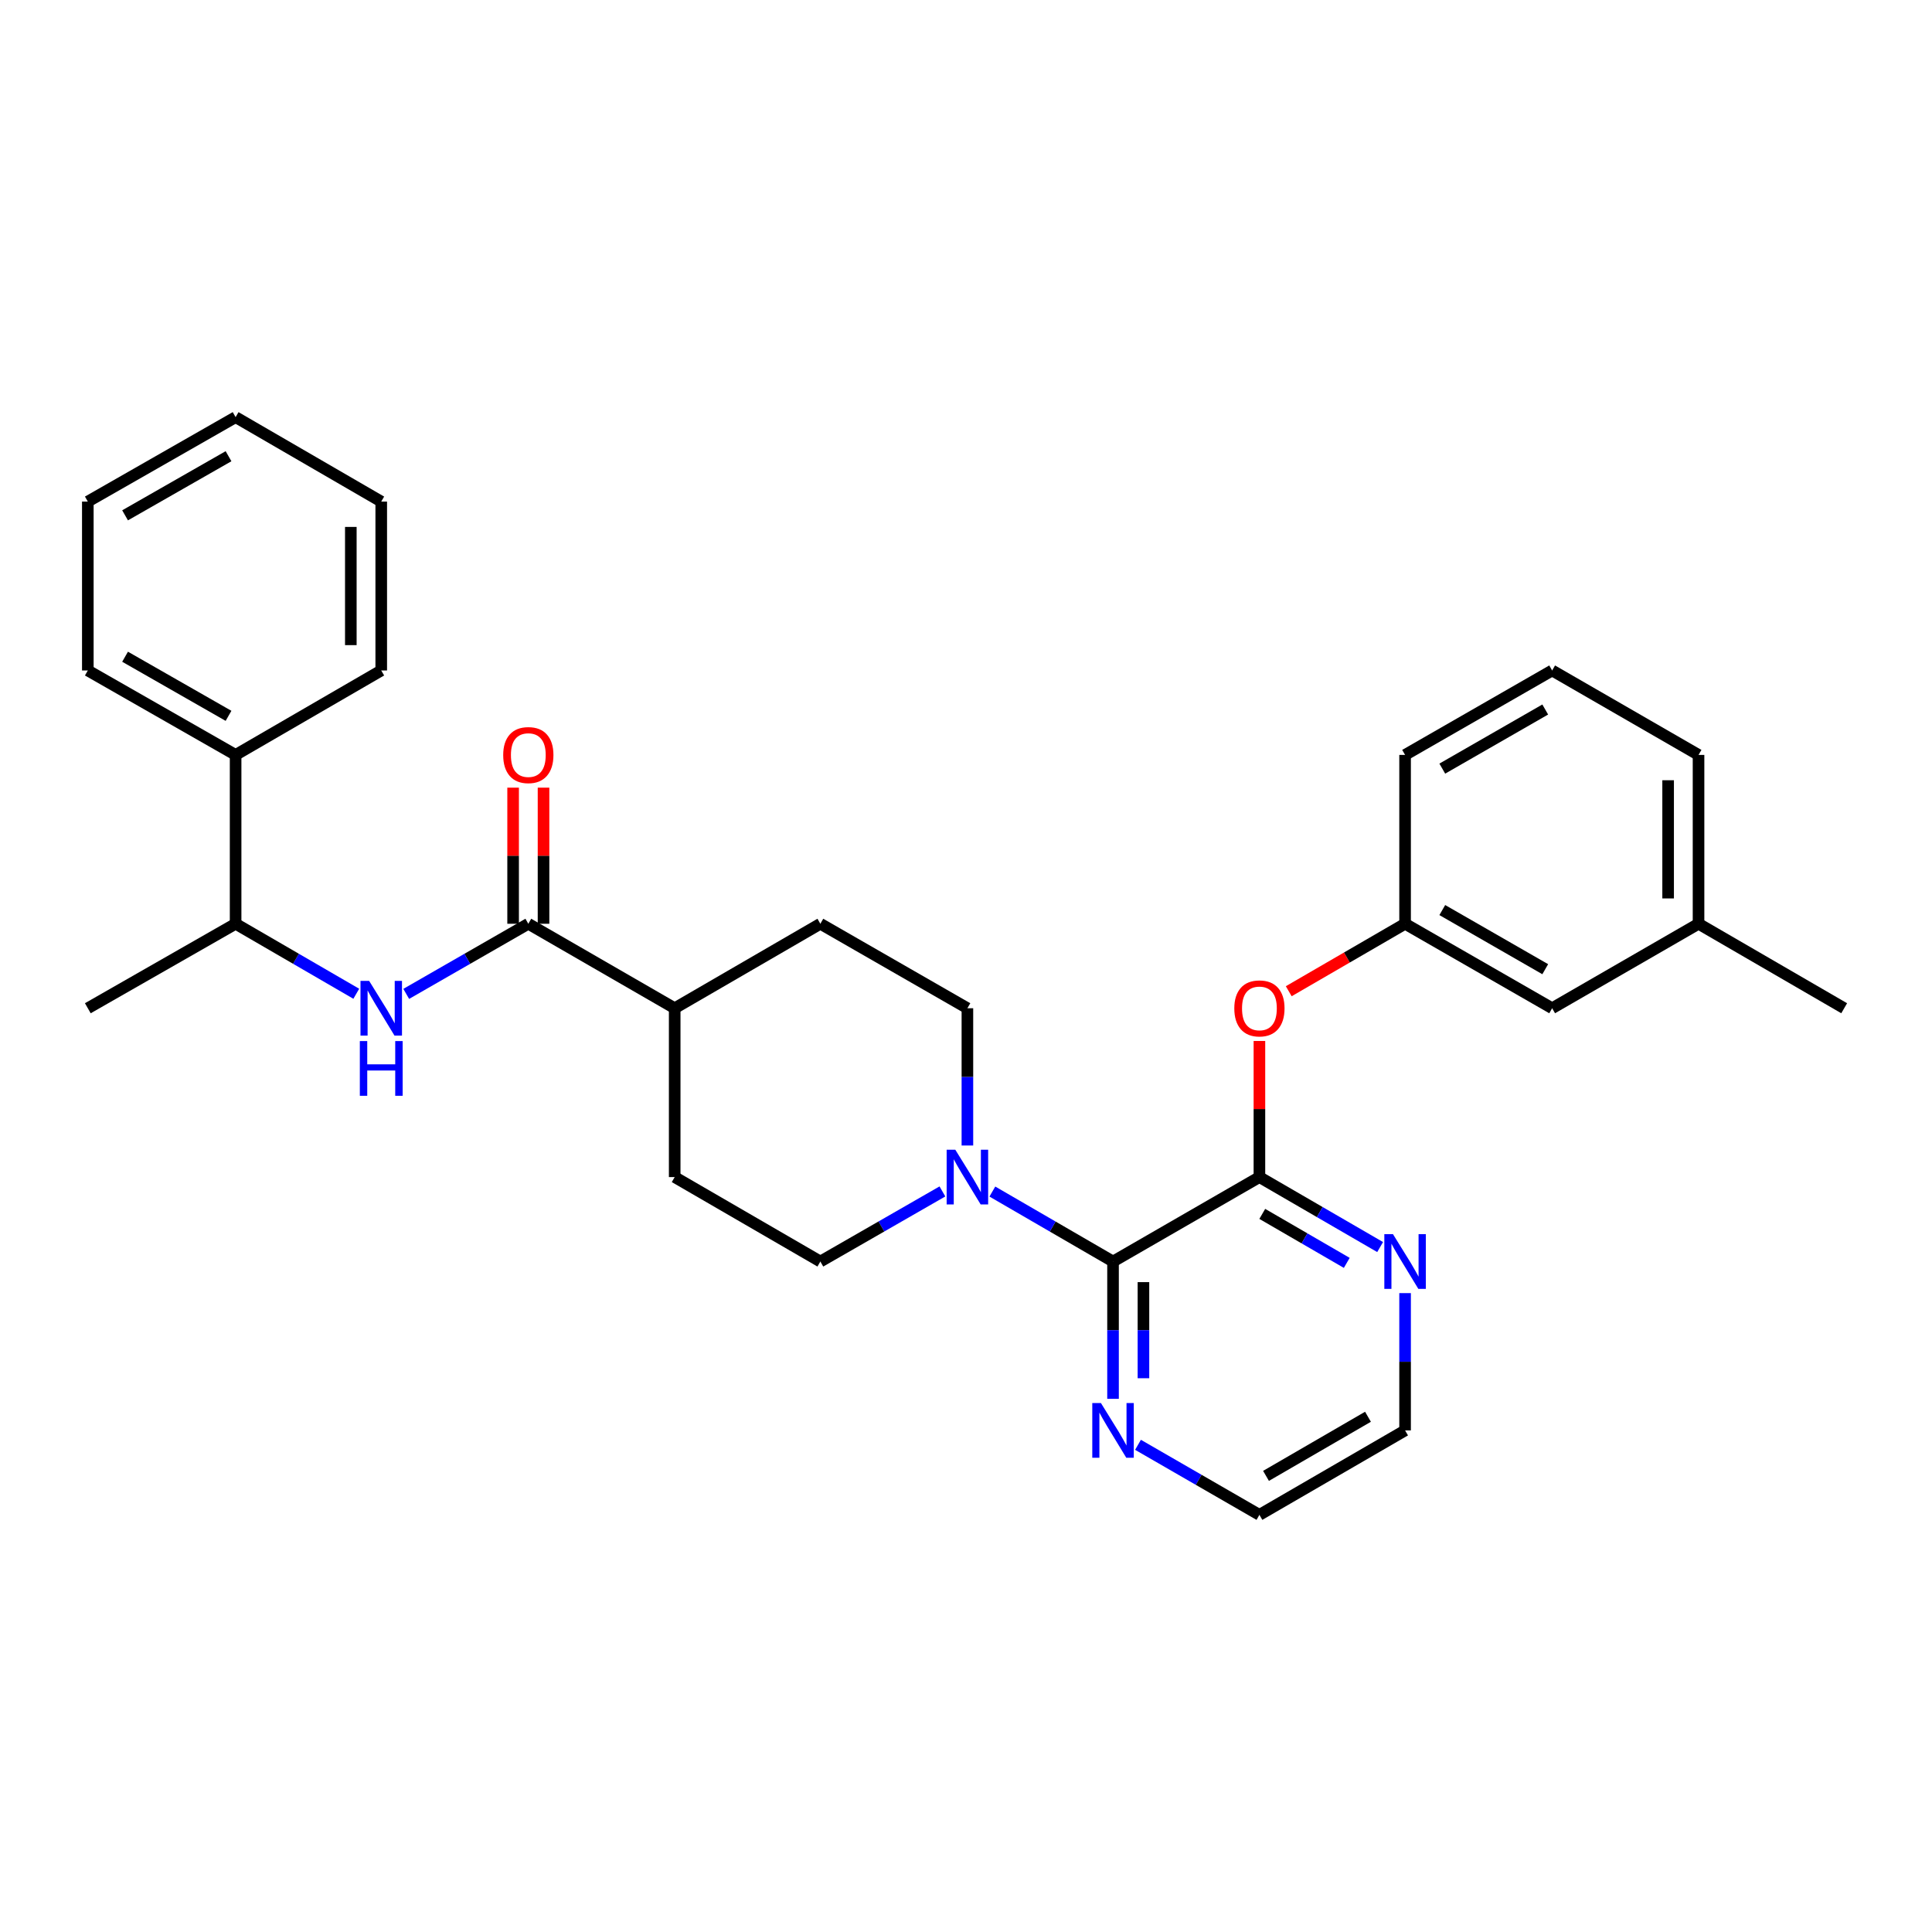 <?xml version='1.0' encoding='iso-8859-1'?>
<svg version='1.1' baseProfile='full'
              xmlns='http://www.w3.org/2000/svg'
                      xmlns:rdkit='http://www.rdkit.org/xml'
                      xmlns:xlink='http://www.w3.org/1999/xlink'
                  xml:space='preserve'
width='1000px' height='1000px' viewBox='0 0 1000 1000'>
<!-- END OF HEADER -->
<rect style='opacity:1.0;fill:#FFFFFF;stroke:none' width='1000' height='1000' x='0' y='0'> </rect>
<path class='bond-0' d='M 576.103,652.967 L 651.874,609.257' style='fill:none;fill-rule:evenodd;stroke:#000000;stroke-width:6px;stroke-linecap:butt;stroke-linejoin:miter;stroke-opacity:1' />
<path class='bond-1' d='M 576.103,652.967 L 544.874,634.858' style='fill:none;fill-rule:evenodd;stroke:#000000;stroke-width:6px;stroke-linecap:butt;stroke-linejoin:miter;stroke-opacity:1' />
<path class='bond-1' d='M 544.874,634.858 L 513.644,616.748' style='fill:none;fill-rule:evenodd;stroke:#0000FF;stroke-width:6px;stroke-linecap:butt;stroke-linejoin:miter;stroke-opacity:1' />
<path class='bond-6' d='M 576.103,652.967 L 576.103,688.5' style='fill:none;fill-rule:evenodd;stroke:#000000;stroke-width:6px;stroke-linecap:butt;stroke-linejoin:miter;stroke-opacity:1' />
<path class='bond-6' d='M 576.103,688.5 L 576.103,724.033' style='fill:none;fill-rule:evenodd;stroke:#0000FF;stroke-width:6px;stroke-linecap:butt;stroke-linejoin:miter;stroke-opacity:1' />
<path class='bond-6' d='M 591.845,663.627 L 591.845,688.5' style='fill:none;fill-rule:evenodd;stroke:#000000;stroke-width:6px;stroke-linecap:butt;stroke-linejoin:miter;stroke-opacity:1' />
<path class='bond-6' d='M 591.845,688.5 L 591.845,713.373' style='fill:none;fill-rule:evenodd;stroke:#0000FF;stroke-width:6px;stroke-linecap:butt;stroke-linejoin:miter;stroke-opacity:1' />
<path class='bond-4' d='M 651.874,609.257 L 651.874,574.033' style='fill:none;fill-rule:evenodd;stroke:#000000;stroke-width:6px;stroke-linecap:butt;stroke-linejoin:miter;stroke-opacity:1' />
<path class='bond-4' d='M 651.874,574.033 L 651.874,538.808' style='fill:none;fill-rule:evenodd;stroke:#FF0000;stroke-width:6px;stroke-linecap:butt;stroke-linejoin:miter;stroke-opacity:1' />
<path class='bond-5' d='M 651.874,609.257 L 683.112,627.367' style='fill:none;fill-rule:evenodd;stroke:#000000;stroke-width:6px;stroke-linecap:butt;stroke-linejoin:miter;stroke-opacity:1' />
<path class='bond-5' d='M 683.112,627.367 L 714.35,645.477' style='fill:none;fill-rule:evenodd;stroke:#0000FF;stroke-width:6px;stroke-linecap:butt;stroke-linejoin:miter;stroke-opacity:1' />
<path class='bond-5' d='M 653.35,628.309 L 675.216,640.986' style='fill:none;fill-rule:evenodd;stroke:#000000;stroke-width:6px;stroke-linecap:butt;stroke-linejoin:miter;stroke-opacity:1' />
<path class='bond-5' d='M 675.216,640.986 L 697.083,653.663' style='fill:none;fill-rule:evenodd;stroke:#0000FF;stroke-width:6px;stroke-linecap:butt;stroke-linejoin:miter;stroke-opacity:1' />
<path class='bond-9' d='M 500.726,592.912 L 500.726,557.388' style='fill:none;fill-rule:evenodd;stroke:#0000FF;stroke-width:6px;stroke-linecap:butt;stroke-linejoin:miter;stroke-opacity:1' />
<path class='bond-9' d='M 500.726,557.388 L 500.726,521.864' style='fill:none;fill-rule:evenodd;stroke:#000000;stroke-width:6px;stroke-linecap:butt;stroke-linejoin:miter;stroke-opacity:1' />
<path class='bond-10' d='M 487.792,616.685 L 456.203,634.826' style='fill:none;fill-rule:evenodd;stroke:#0000FF;stroke-width:6px;stroke-linecap:butt;stroke-linejoin:miter;stroke-opacity:1' />
<path class='bond-10' d='M 456.203,634.826 L 424.614,652.967' style='fill:none;fill-rule:evenodd;stroke:#000000;stroke-width:6px;stroke-linecap:butt;stroke-linejoin:miter;stroke-opacity:1' />
<path class='bond-2' d='M 273.458,478.136 L 349.219,521.864' style='fill:none;fill-rule:evenodd;stroke:#000000;stroke-width:6px;stroke-linecap:butt;stroke-linejoin:miter;stroke-opacity:1' />
<path class='bond-3' d='M 273.458,478.136 L 241.86,496.285' style='fill:none;fill-rule:evenodd;stroke:#000000;stroke-width:6px;stroke-linecap:butt;stroke-linejoin:miter;stroke-opacity:1' />
<path class='bond-3' d='M 241.86,496.285 L 210.263,514.434' style='fill:none;fill-rule:evenodd;stroke:#0000FF;stroke-width:6px;stroke-linecap:butt;stroke-linejoin:miter;stroke-opacity:1' />
<path class='bond-11' d='M 281.328,478.136 L 281.328,442.912' style='fill:none;fill-rule:evenodd;stroke:#000000;stroke-width:6px;stroke-linecap:butt;stroke-linejoin:miter;stroke-opacity:1' />
<path class='bond-11' d='M 281.328,442.912 L 281.328,407.688' style='fill:none;fill-rule:evenodd;stroke:#FF0000;stroke-width:6px;stroke-linecap:butt;stroke-linejoin:miter;stroke-opacity:1' />
<path class='bond-11' d='M 265.587,478.136 L 265.587,442.912' style='fill:none;fill-rule:evenodd;stroke:#000000;stroke-width:6px;stroke-linecap:butt;stroke-linejoin:miter;stroke-opacity:1' />
<path class='bond-11' d='M 265.587,442.912 L 265.587,407.688' style='fill:none;fill-rule:evenodd;stroke:#FF0000;stroke-width:6px;stroke-linecap:butt;stroke-linejoin:miter;stroke-opacity:1' />
<path class='bond-8' d='M 184.41,514.369 L 153.18,496.253' style='fill:none;fill-rule:evenodd;stroke:#0000FF;stroke-width:6px;stroke-linecap:butt;stroke-linejoin:miter;stroke-opacity:1' />
<path class='bond-8' d='M 153.18,496.253 L 121.951,478.136' style='fill:none;fill-rule:evenodd;stroke:#000000;stroke-width:6px;stroke-linecap:butt;stroke-linejoin:miter;stroke-opacity:1' />
<path class='bond-12' d='M 667.053,513.06 L 697.161,495.598' style='fill:none;fill-rule:evenodd;stroke:#FF0000;stroke-width:6px;stroke-linecap:butt;stroke-linejoin:miter;stroke-opacity:1' />
<path class='bond-12' d='M 697.161,495.598 L 727.268,478.136' style='fill:none;fill-rule:evenodd;stroke:#000000;stroke-width:6px;stroke-linecap:butt;stroke-linejoin:miter;stroke-opacity:1' />
<path class='bond-30' d='M 727.268,669.312 L 727.268,704.845' style='fill:none;fill-rule:evenodd;stroke:#0000FF;stroke-width:6px;stroke-linecap:butt;stroke-linejoin:miter;stroke-opacity:1' />
<path class='bond-30' d='M 727.268,704.845 L 727.268,740.378' style='fill:none;fill-rule:evenodd;stroke:#000000;stroke-width:6px;stroke-linecap:butt;stroke-linejoin:miter;stroke-opacity:1' />
<path class='bond-19' d='M 589.03,747.835 L 620.452,765.961' style='fill:none;fill-rule:evenodd;stroke:#0000FF;stroke-width:6px;stroke-linecap:butt;stroke-linejoin:miter;stroke-opacity:1' />
<path class='bond-19' d='M 620.452,765.961 L 651.874,784.088' style='fill:none;fill-rule:evenodd;stroke:#000000;stroke-width:6px;stroke-linecap:butt;stroke-linejoin:miter;stroke-opacity:1' />
<path class='bond-7' d='M 349.219,521.864 L 349.219,609.257' style='fill:none;fill-rule:evenodd;stroke:#000000;stroke-width:6px;stroke-linecap:butt;stroke-linejoin:miter;stroke-opacity:1' />
<path class='bond-31' d='M 349.219,521.864 L 424.614,478.136' style='fill:none;fill-rule:evenodd;stroke:#000000;stroke-width:6px;stroke-linecap:butt;stroke-linejoin:miter;stroke-opacity:1' />
<path class='bond-15' d='M 121.951,478.136 L 121.951,390.743' style='fill:none;fill-rule:evenodd;stroke:#000000;stroke-width:6px;stroke-linecap:butt;stroke-linejoin:miter;stroke-opacity:1' />
<path class='bond-22' d='M 121.951,478.136 L 45.455,521.864' style='fill:none;fill-rule:evenodd;stroke:#000000;stroke-width:6px;stroke-linecap:butt;stroke-linejoin:miter;stroke-opacity:1' />
<path class='bond-13' d='M 500.726,521.864 L 424.614,478.136' style='fill:none;fill-rule:evenodd;stroke:#000000;stroke-width:6px;stroke-linecap:butt;stroke-linejoin:miter;stroke-opacity:1' />
<path class='bond-14' d='M 424.614,652.967 L 349.219,609.257' style='fill:none;fill-rule:evenodd;stroke:#000000;stroke-width:6px;stroke-linecap:butt;stroke-linejoin:miter;stroke-opacity:1' />
<path class='bond-16' d='M 727.268,478.136 L 803.389,521.864' style='fill:none;fill-rule:evenodd;stroke:#000000;stroke-width:6px;stroke-linecap:butt;stroke-linejoin:miter;stroke-opacity:1' />
<path class='bond-16' d='M 746.528,471.045 L 799.812,501.655' style='fill:none;fill-rule:evenodd;stroke:#000000;stroke-width:6px;stroke-linecap:butt;stroke-linejoin:miter;stroke-opacity:1' />
<path class='bond-21' d='M 727.268,478.136 L 727.268,390.743' style='fill:none;fill-rule:evenodd;stroke:#000000;stroke-width:6px;stroke-linecap:butt;stroke-linejoin:miter;stroke-opacity:1' />
<path class='bond-23' d='M 121.951,390.743 L 45.455,347.033' style='fill:none;fill-rule:evenodd;stroke:#000000;stroke-width:6px;stroke-linecap:butt;stroke-linejoin:miter;stroke-opacity:1' />
<path class='bond-23' d='M 118.286,370.519 L 64.739,339.922' style='fill:none;fill-rule:evenodd;stroke:#000000;stroke-width:6px;stroke-linecap:butt;stroke-linejoin:miter;stroke-opacity:1' />
<path class='bond-24' d='M 121.951,390.743 L 197.328,347.033' style='fill:none;fill-rule:evenodd;stroke:#000000;stroke-width:6px;stroke-linecap:butt;stroke-linejoin:miter;stroke-opacity:1' />
<path class='bond-17' d='M 803.389,521.864 L 879.16,478.136' style='fill:none;fill-rule:evenodd;stroke:#000000;stroke-width:6px;stroke-linecap:butt;stroke-linejoin:miter;stroke-opacity:1' />
<path class='bond-26' d='M 879.16,478.136 L 954.545,521.864' style='fill:none;fill-rule:evenodd;stroke:#000000;stroke-width:6px;stroke-linecap:butt;stroke-linejoin:miter;stroke-opacity:1' />
<path class='bond-32' d='M 879.16,478.136 L 879.16,390.743' style='fill:none;fill-rule:evenodd;stroke:#000000;stroke-width:6px;stroke-linecap:butt;stroke-linejoin:miter;stroke-opacity:1' />
<path class='bond-32' d='M 863.418,465.027 L 863.418,403.852' style='fill:none;fill-rule:evenodd;stroke:#000000;stroke-width:6px;stroke-linecap:butt;stroke-linejoin:miter;stroke-opacity:1' />
<path class='bond-18' d='M 727.268,740.378 L 651.874,784.088' style='fill:none;fill-rule:evenodd;stroke:#000000;stroke-width:6px;stroke-linecap:butt;stroke-linejoin:miter;stroke-opacity:1' />
<path class='bond-18' d='M 708.064,733.316 L 655.288,763.912' style='fill:none;fill-rule:evenodd;stroke:#000000;stroke-width:6px;stroke-linecap:butt;stroke-linejoin:miter;stroke-opacity:1' />
<path class='bond-20' d='M 803.389,347.033 L 727.268,390.743' style='fill:none;fill-rule:evenodd;stroke:#000000;stroke-width:6px;stroke-linecap:butt;stroke-linejoin:miter;stroke-opacity:1' />
<path class='bond-20' d='M 799.81,367.241 L 746.525,397.838' style='fill:none;fill-rule:evenodd;stroke:#000000;stroke-width:6px;stroke-linecap:butt;stroke-linejoin:miter;stroke-opacity:1' />
<path class='bond-25' d='M 803.389,347.033 L 879.16,390.743' style='fill:none;fill-rule:evenodd;stroke:#000000;stroke-width:6px;stroke-linecap:butt;stroke-linejoin:miter;stroke-opacity:1' />
<path class='bond-28' d='M 45.455,347.033 L 45.455,259.622' style='fill:none;fill-rule:evenodd;stroke:#000000;stroke-width:6px;stroke-linecap:butt;stroke-linejoin:miter;stroke-opacity:1' />
<path class='bond-27' d='M 197.328,347.033 L 197.328,259.622' style='fill:none;fill-rule:evenodd;stroke:#000000;stroke-width:6px;stroke-linecap:butt;stroke-linejoin:miter;stroke-opacity:1' />
<path class='bond-27' d='M 181.586,333.921 L 181.586,272.734' style='fill:none;fill-rule:evenodd;stroke:#000000;stroke-width:6px;stroke-linecap:butt;stroke-linejoin:miter;stroke-opacity:1' />
<path class='bond-29' d='M 197.328,259.622 L 121.951,215.912' style='fill:none;fill-rule:evenodd;stroke:#000000;stroke-width:6px;stroke-linecap:butt;stroke-linejoin:miter;stroke-opacity:1' />
<path class='bond-33' d='M 45.455,259.622 L 121.951,215.912' style='fill:none;fill-rule:evenodd;stroke:#000000;stroke-width:6px;stroke-linecap:butt;stroke-linejoin:miter;stroke-opacity:1' />
<path class='bond-33' d='M 64.739,266.734 L 118.286,236.137' style='fill:none;fill-rule:evenodd;stroke:#000000;stroke-width:6px;stroke-linecap:butt;stroke-linejoin:miter;stroke-opacity:1' />
<path  class='atom-2' d='M 494.466 595.097
L 503.746 610.097
Q 504.666 611.577, 506.146 614.257
Q 507.626 616.937, 507.706 617.097
L 507.706 595.097
L 511.466 595.097
L 511.466 623.417
L 507.586 623.417
L 497.626 607.017
Q 496.466 605.097, 495.226 602.897
Q 494.026 600.697, 493.666 600.017
L 493.666 623.417
L 489.986 623.417
L 489.986 595.097
L 494.466 595.097
' fill='#0000FF'/>
<path  class='atom-4' d='M 191.068 507.704
L 200.348 522.704
Q 201.268 524.184, 202.748 526.864
Q 204.228 529.544, 204.308 529.704
L 204.308 507.704
L 208.068 507.704
L 208.068 536.024
L 204.188 536.024
L 194.228 519.624
Q 193.068 517.704, 191.828 515.504
Q 190.628 513.304, 190.268 512.624
L 190.268 536.024
L 186.588 536.024
L 186.588 507.704
L 191.068 507.704
' fill='#0000FF'/>
<path  class='atom-4' d='M 186.248 538.856
L 190.088 538.856
L 190.088 550.896
L 204.568 550.896
L 204.568 538.856
L 208.408 538.856
L 208.408 567.176
L 204.568 567.176
L 204.568 554.096
L 190.088 554.096
L 190.088 567.176
L 186.248 567.176
L 186.248 538.856
' fill='#0000FF'/>
<path  class='atom-5' d='M 638.874 521.944
Q 638.874 515.144, 642.234 511.344
Q 645.594 507.544, 651.874 507.544
Q 658.154 507.544, 661.514 511.344
Q 664.874 515.144, 664.874 521.944
Q 664.874 528.824, 661.474 532.744
Q 658.074 536.624, 651.874 536.624
Q 645.634 536.624, 642.234 532.744
Q 638.874 528.864, 638.874 521.944
M 651.874 533.424
Q 656.194 533.424, 658.514 530.544
Q 660.874 527.624, 660.874 521.944
Q 660.874 516.384, 658.514 513.584
Q 656.194 510.744, 651.874 510.744
Q 647.554 510.744, 645.194 513.544
Q 642.874 516.344, 642.874 521.944
Q 642.874 527.664, 645.194 530.544
Q 647.554 533.424, 651.874 533.424
' fill='#FF0000'/>
<path  class='atom-6' d='M 721.008 638.807
L 730.288 653.807
Q 731.208 655.287, 732.688 657.967
Q 734.168 660.647, 734.248 660.807
L 734.248 638.807
L 738.008 638.807
L 738.008 667.127
L 734.128 667.127
L 724.168 650.727
Q 723.008 648.807, 721.768 646.607
Q 720.568 644.407, 720.208 643.727
L 720.208 667.127
L 716.528 667.127
L 716.528 638.807
L 721.008 638.807
' fill='#0000FF'/>
<path  class='atom-7' d='M 569.843 726.218
L 579.123 741.218
Q 580.043 742.698, 581.523 745.378
Q 583.003 748.058, 583.083 748.218
L 583.083 726.218
L 586.843 726.218
L 586.843 754.538
L 582.963 754.538
L 573.003 738.138
Q 571.843 736.218, 570.603 734.018
Q 569.403 731.818, 569.043 731.138
L 569.043 754.538
L 565.363 754.538
L 565.363 726.218
L 569.843 726.218
' fill='#0000FF'/>
<path  class='atom-12' d='M 260.458 390.823
Q 260.458 384.023, 263.818 380.223
Q 267.178 376.423, 273.458 376.423
Q 279.738 376.423, 283.098 380.223
Q 286.458 384.023, 286.458 390.823
Q 286.458 397.703, 283.058 401.623
Q 279.658 405.503, 273.458 405.503
Q 267.218 405.503, 263.818 401.623
Q 260.458 397.743, 260.458 390.823
M 273.458 402.303
Q 277.778 402.303, 280.098 399.423
Q 282.458 396.503, 282.458 390.823
Q 282.458 385.263, 280.098 382.463
Q 277.778 379.623, 273.458 379.623
Q 269.138 379.623, 266.778 382.423
Q 264.458 385.223, 264.458 390.823
Q 264.458 396.543, 266.778 399.423
Q 269.138 402.303, 273.458 402.303
' fill='#FF0000'/>
</svg>
